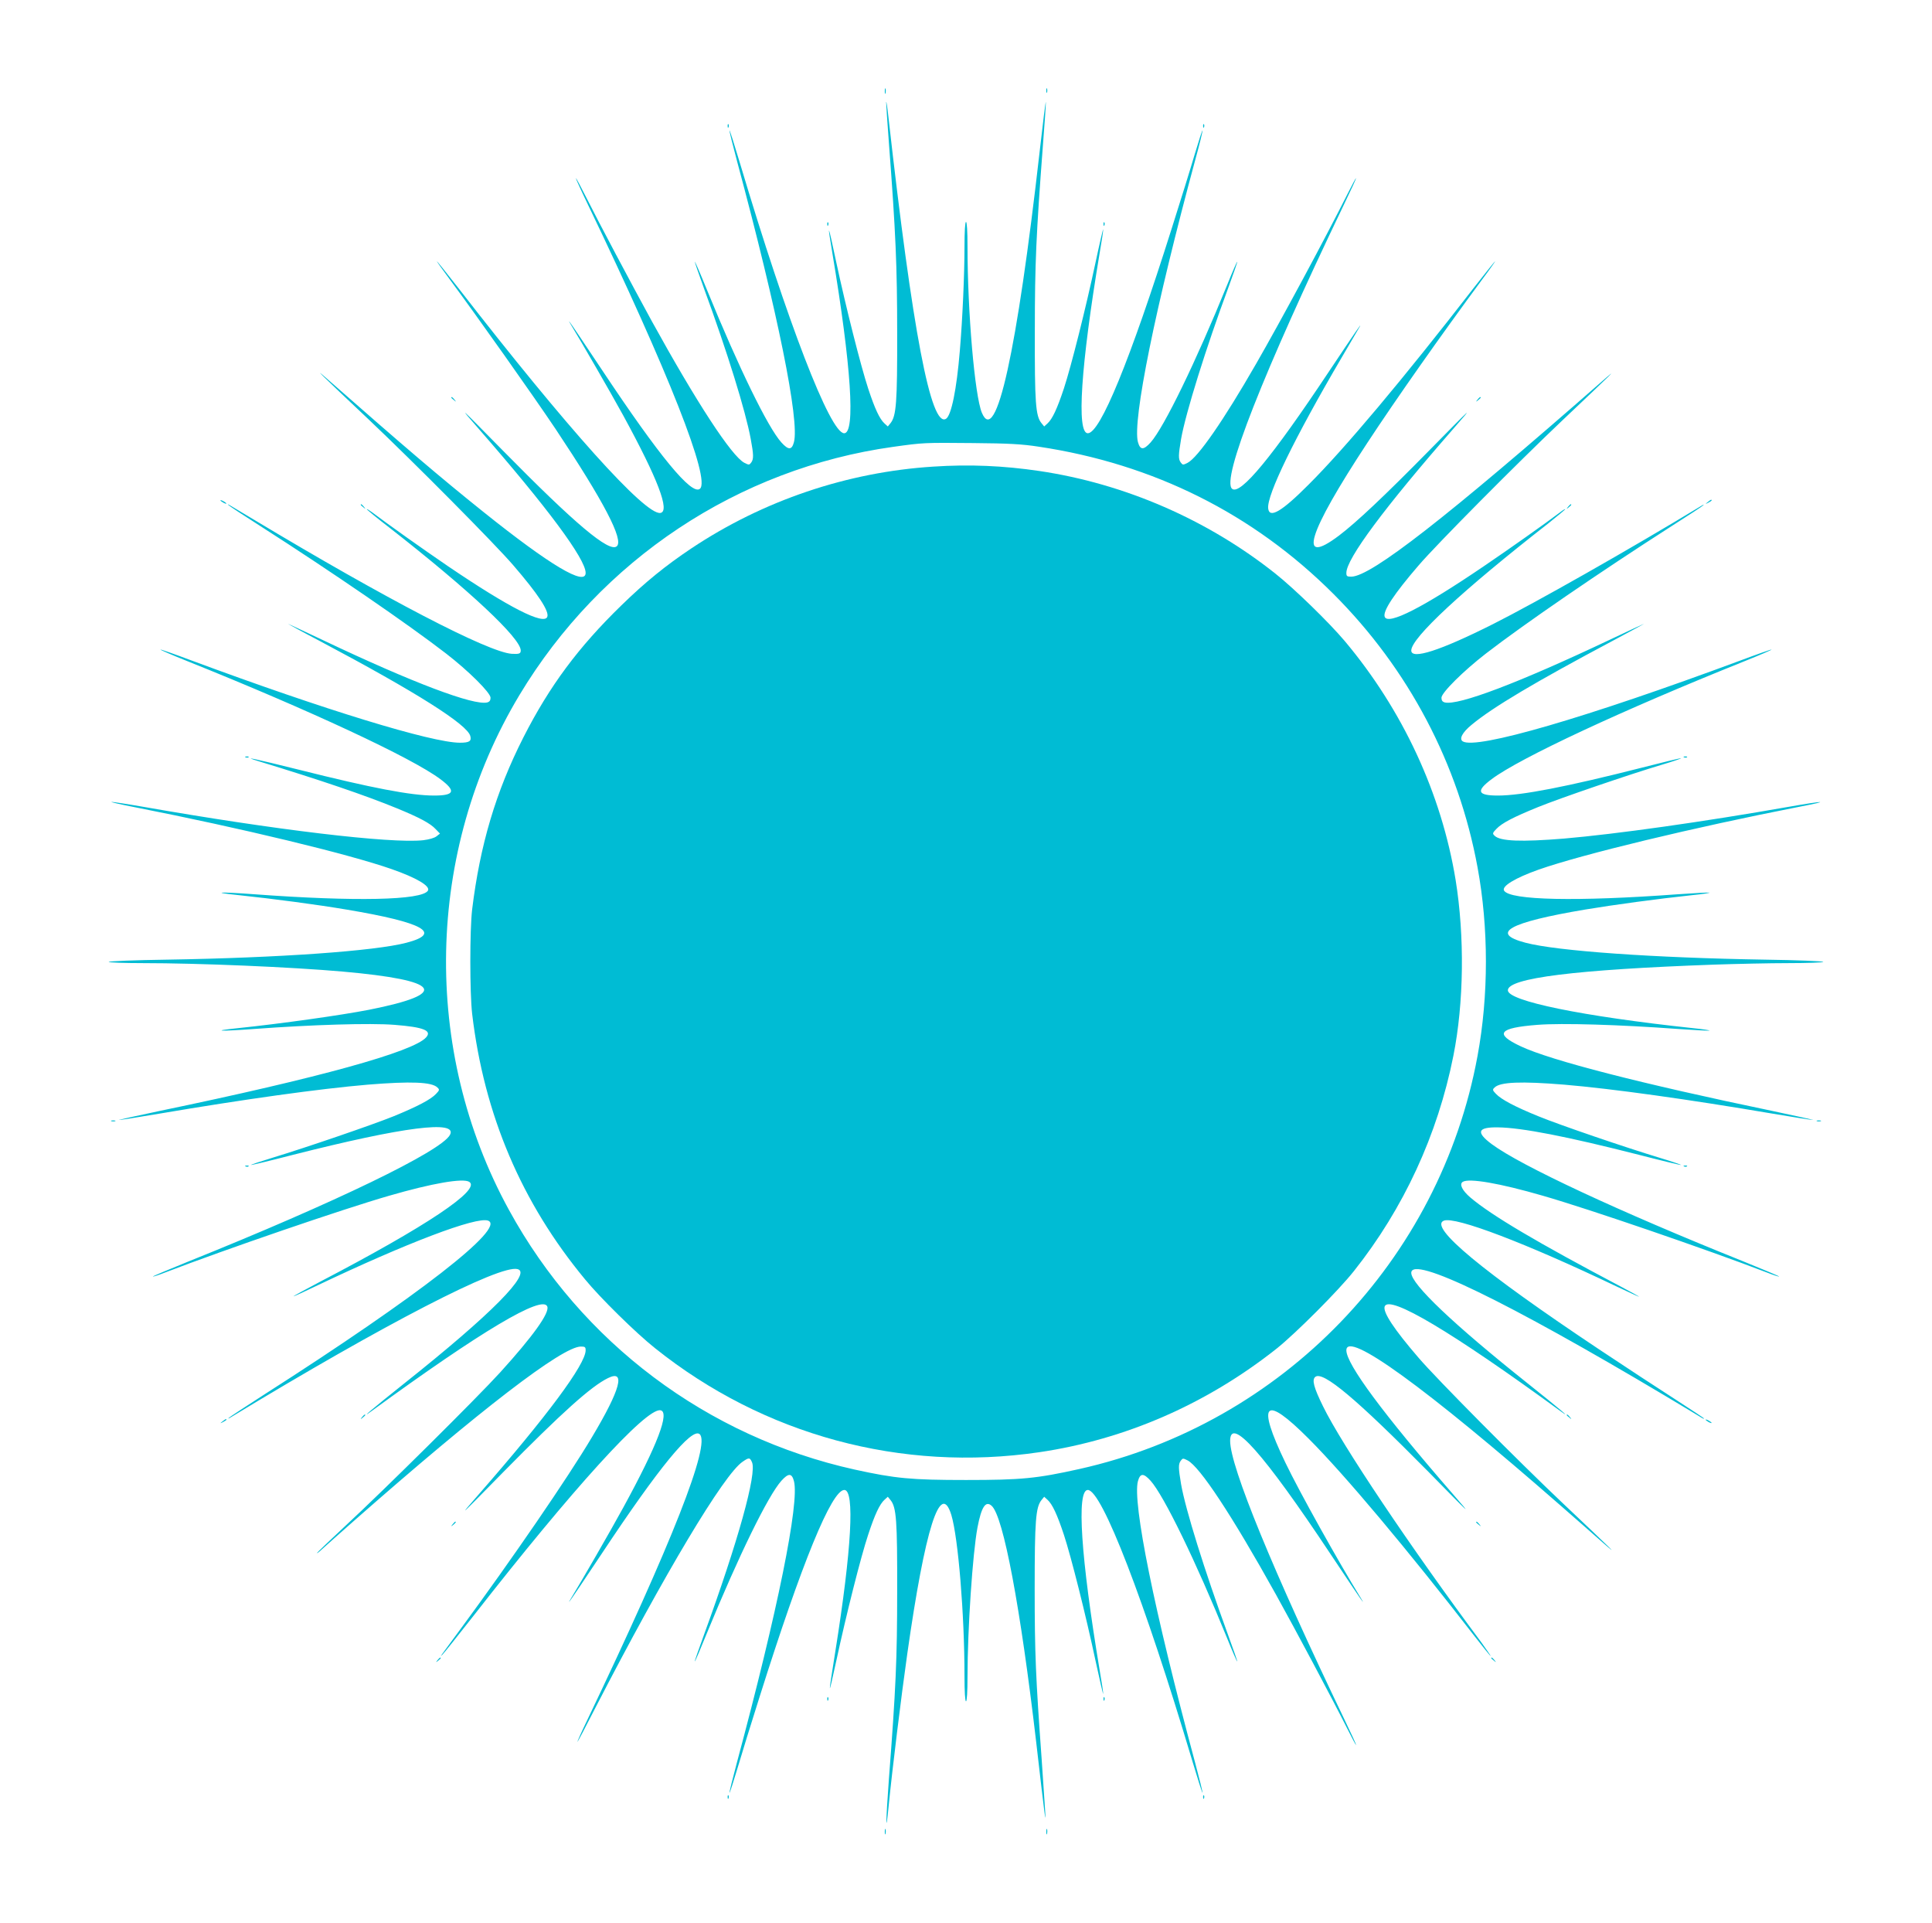 <?xml version="1.0" standalone="no"?>
<!DOCTYPE svg PUBLIC "-//W3C//DTD SVG 20010904//EN"
 "http://www.w3.org/TR/2001/REC-SVG-20010904/DTD/svg10.dtd">
<svg version="1.0" xmlns="http://www.w3.org/2000/svg"
 width="1280pt" height="1274pt" viewBox="0 0 1280 1274"
 preserveAspectRatio="xMidYMid meet">
<g transform="translate(0,1274) scale(0.1,-0.1)"
fill="#00bcd4" stroke="none">
<path d="M5862 12135 c0 -16 2 -22 5 -12 2 9 2 23 0 30 -3 6 -5 -1 -5 -18z"/>
<path d="M6932 12140 c0 -14 2 -19 5 -12 2 6 2 18 0 25 -3 6 -5 1 -5 -13z"/>
<path d="M5871 12063 c0 -12 8 -138 19 -280 44 -582 54 -804 54 -1248 1 -463
-6 -550 -44 -598 l-18 -22 -22 20 c-32 29 -64 97 -108 231 -49 149 -147 536
-212 839 -54 257 -62 274 -25 56 124 -743 154 -1191 78 -1191 -93 0 -376 734
-693 1797 -35 117 -65 211 -67 209 -2 -2 21 -95 51 -207 269 -1000 414 -1717
376 -1858 -14 -53 -36 -54 -83 -2 -89 98 -283 496 -492 1008 -43 106 -80 191
-82 190 -1 -2 27 -84 63 -183 151 -411 274 -807 308 -993 19 -102 20 -132 3
-155 -13 -17 -15 -17 -45 -2 -84 43 -317 400 -615 941 -134 245 -353 657 -436
823 -34 67 -63 122 -66 122 -2 0 34 -80 81 -177 533 -1108 814 -1821 741
-1881 -54 -45 -267 213 -649 788 -115 173 -212 317 -216 320 -3 3 1 -6 10 -20
68 -111 263 -449 347 -602 229 -420 312 -636 246 -646 -101 -14 -616 559
-1339 1491 -76 97 -140 177 -142 177 -2 0 35 -53 83 -117 188 -254 553 -770
704 -995 319 -479 454 -737 405 -777 -50 -42 -275 147 -754 634 -296 301 -301
305 -161 145 454 -520 709 -863 709 -955 0 -90 -235 50 -675 402 -291 233
-525 433 -1035 881 -108 95 -45 33 275 -269 299 -283 836 -824 956 -964 163
-189 239 -304 225 -341 -22 -57 -253 61 -656 334 -160 109 -403 281 -507 360
-18 13 -33 22 -33 19 0 -3 70 -61 156 -127 524 -410 864 -728 864 -809 0 -21
-10 -25 -60 -22 -156 11 -834 364 -1700 884 -193 116 -188 113 -175 100 6 -6
100 -68 210 -138 470 -301 979 -650 1230 -844 149 -115 295 -260 295 -293 0
-18 -7 -27 -21 -31 -88 -23 -494 130 -1084 410 -121 57 -227 107 -235 110 -8
3 86 -49 210 -114 641 -340 977 -553 996 -629 9 -34 -7 -44 -69 -44 -185 0
-900 219 -1776 544 -112 42 -206 75 -208 73 -2 -2 79 -37 179 -77 808 -324
1488 -641 1675 -781 106 -79 95 -109 -41 -109 -153 0 -413 50 -895 171 -298
74 -391 94 -263 55 403 -123 704 -225 913 -311 146 -60 220 -99 255 -137 l29
-30 -23 -18 c-14 -11 -48 -21 -89 -26 -216 -23 -986 69 -1857 222 -109 19
-203 33 -208 32 -5 -2 66 -18 159 -36 702 -138 1407 -308 1697 -409 166 -58
259 -113 241 -143 -40 -64 -483 -73 -1148 -24 -232 17 -296 14 -112 -5 236
-25 524 -63 725 -97 506 -85 634 -156 393 -219 -209 -55 -846 -100 -1585 -112
-214 -3 -388 -10 -388 -15 0 -4 100 -8 223 -8 380 0 986 -26 1327 -56 655 -58
715 -146 175 -253 -184 -36 -582 -92 -870 -122 -184 -19 -120 -22 112 -5 378
28 766 40 928 27 191 -15 249 -38 208 -83 -84 -95 -709 -268 -1764 -487 -156
-33 -278 -60 -271 -60 8 -1 132 19 275 43 547 93 1055 164 1375 191 283 23
423 18 460 -19 15 -14 14 -18 -9 -42 -34 -37 -124 -84 -280 -148 -144 -58
-570 -204 -806 -276 -79 -24 -141 -45 -140 -47 2 -2 127 28 278 67 733 186
1094 232 1040 132 -58 -108 -759 -447 -1729 -837 -133 -54 -241 -99 -239 -101
2 -2 39 10 82 27 399 153 1177 420 1483 508 286 83 490 118 531 92 80 -51
-282 -293 -991 -663 -97 -51 -175 -94 -174 -95 2 -2 74 31 161 73 586 279
1053 457 1129 428 120 -46 -458 -496 -1479 -1149 -126 -81 -234 -152 -240
-158 -5 -6 1 -4 15 5 1013 615 1781 1012 1899 981 97 -25 -173 -298 -749 -756
-207 -165 -306 -248 -219 -185 729 532 1135 773 1165 693 16 -42 -95 -197
-313 -437 -148 -163 -771 -781 -1026 -1017 -103 -96 -187 -176 -187 -179 0 -3
15 8 33 25 17 16 111 99 207 184 842 741 1385 1158 1508 1159 28 0 32 -3 32
-25 0 -92 -256 -437 -709 -955 -140 -160 -135 -156 161 146 391 397 585 571
696 625 119 59 83 -75 -106 -391 -159 -268 -534 -814 -870 -1270 -147 -199
-140 -189 -120 -170 9 8 100 123 204 255 659 844 1143 1377 1239 1363 65 -9
-18 -228 -246 -645 -84 -154 -279 -492 -347 -603 -9 -14 -13 -23 -10 -20 4 3
101 147 216 320 378 570 595 834 647 790 76 -63 -181 -717 -748 -1902 -37 -76
-64 -138 -62 -138 2 0 56 102 120 228 457 886 852 1547 975 1629 42 29 48 29
62 -3 34 -73 -93 -527 -316 -1138 -36 -99 -65 -181 -63 -182 2 -2 38 83 81
189 210 512 405 910 493 1008 47 52 69 51 83 -2 38 -141 -108 -860 -376 -1858
-30 -112 -53 -205 -51 -207 2 -2 25 69 52 159 26 89 92 302 146 472 281 892
479 1375 563 1375 70 0 48 -393 -59 -1065 -50 -314 -50 -321 5 -70 67 312 164
695 212 839 44 134 76 202 108 231 l22 20 18 -22 c39 -48 45 -135 44 -603 0
-450 -9 -647 -55 -1248 -21 -283 -22 -389 -1 -171 23 233 83 723 123 1004 118
831 220 1153 292 919 45 -150 87 -655 87 -1066 0 -105 4 -168 10 -168 6 0 10
61 10 164 0 313 34 817 66 987 26 137 54 180 94 144 78 -70 191 -674 295
-1565 58 -503 65 -557 60 -465 -3 44 -14 204 -24 355 -39 537 -46 700 -46
1125 0 452 7 540 45 588 l18 22 22 -20 c32 -29 64 -97 109 -233 48 -147 144
-527 210 -837 27 -126 50 -224 50 -216 1 7 -10 79 -24 160 -124 745 -154 1191
-78 1191 93 0 375 -731 693 -1797 35 -117 65 -211 67 -209 2 2 -21 95 -51 207
-269 999 -414 1716 -377 1857 15 54 37 55 84 3 88 -98 300 -534 507 -1043 35
-87 65 -156 67 -154 2 1 -27 83 -63 182 -154 422 -279 822 -309 992 -18 107
-19 133 -2 156 13 17 15 17 45 2 81 -42 292 -361 584 -886 130 -234 374 -692
472 -887 31 -62 58 -113 61 -113 2 0 -32 75 -77 168 -474 986 -758 1678 -758
1847 0 167 222 -83 662 -745 115 -173 212 -317 216 -320 3 -3 -1 6 -10 20
-151 245 -409 707 -502 901 -193 401 -140 454 154 159 238 -238 651 -730 1098
-1307 57 -73 105 -133 108 -133 2 0 -25 39 -60 88 -470 631 -928 1314 -1051
1567 -62 126 -74 175 -51 194 50 42 274 -147 749 -628 290 -296 296 -301 161
-146 -458 527 -704 858 -704 950 0 134 522 -244 1420 -1029 107 -94 236 -206
285 -250 110 -96 55 -42 -270 265 -299 283 -836 824 -956 964 -163 189 -239
304 -225 341 30 78 443 -167 1165 -694 87 -63 -12 20 -219 185 -490 390 -770
656 -770 731 0 118 629 -187 1685 -816 116 -69 220 -132 233 -140 12 -8 22
-12 22 -9 0 3 -87 60 -192 128 -106 68 -332 216 -503 330 -773 515 -1132 813
-1029 853 76 29 543 -149 1140 -434 81 -38 150 -70 153 -70 3 0 -46 28 -109
61 -565 298 -869 478 -1008 596 -55 47 -75 89 -51 104 41 26 245 -9 531 -92
306 -88 1084 -355 1483 -508 43 -17 80 -29 82 -27 2 2 -106 47 -239 101 -820
329 -1474 634 -1665 776 -106 79 -94 113 41 111 158 -2 456 -60 935 -182 151
-39 276 -69 278 -67 1 2 -61 23 -140 47 -234 71 -662 217 -806 276 -155 63
-245 111 -280 148 -23 24 -24 28 -9 42 37 37 177 42 460 19 320 -27 828 -98
1375 -191 143 -24 267 -44 275 -43 7 0 -115 27 -271 60 -866 180 -1466 334
-1666 428 -177 83 -146 122 110 142 162 13 550 1 929 -27 114 -8 210 -13 212
-11 3 2 -46 10 -108 16 -737 79 -1228 180 -1228 251 0 81 448 137 1365 170
149 5 372 10 498 10 125 0 227 4 227 8 0 5 -174 12 -387 15 -736 12 -1377 57
-1586 112 -240 63 -110 135 396 220 193 32 472 70 715 96 62 6 111 14 108 16
-2 2 -98 -3 -212 -11 -666 -49 -1109 -40 -1149 24 -18 29 73 84 228 139 290
102 1029 280 1735 418 208 40 158 40 -74 -1 -574 -101 -1145 -181 -1492 -211
-284 -23 -423 -18 -460 19 -15 14 -14 18 12 45 37 39 112 78 277 145 145 59
610 218 822 281 70 21 126 40 124 42 -2 2 -118 -26 -258 -62 -500 -127 -798
-185 -955 -185 -136 0 -147 30 -41 109 187 140 867 457 1675 781 100 40 181
75 179 77 -2 2 -96 -31 -208 -73 -1018 -378 -1749 -591 -1838 -535 -25 16 -3
59 58 109 139 116 420 283 941 560 118 63 208 112 200 109 -8 -3 -109 -50
-225 -105 -602 -285 -1005 -438 -1094 -415 -14 4 -21 13 -21 31 0 33 146 178
295 293 251 194 760 543 1230 844 110 70 205 132 210 138 6 6 -1 4 -15 -5
-475 -288 -1096 -640 -1378 -782 -350 -176 -542 -238 -542 -175 0 83 340 399
908 842 61 49 112 91 112 94 0 3 -15 -6 -33 -20 -92 -70 -344 -248 -508 -359
-402 -273 -633 -391 -655 -334 -14 37 62 152 225 341 120 140 657 681 956 964
332 314 379 360 260 256 -1029 -902 -1532 -1294 -1662 -1295 -29 0 -33 3 -33
25 0 93 251 431 709 955 140 160 135 156 -161 -145 -297 -302 -481 -475 -597
-563 -276 -208 -210 9 187 613 191 291 485 709 765 1088 48 64 85 117 83 117
-2 0 -66 -80 -142 -177 -471 -608 -857 -1067 -1094 -1303 -178 -179 -260 -227
-268 -158 -10 88 174 466 486 998 63 107 117 200 120 205 19 35 -29 -35 -206
-300 -373 -561 -585 -818 -639 -773 -73 60 205 767 740 1881 47 97 84 177 81
177 -2 0 -27 -46 -55 -102 -144 -287 -440 -838 -607 -1128 -216 -376 -386
-621 -454 -656 -30 -15 -32 -15 -45 2 -17 23 -16 49 2 156 30 171 166 607 315
1008 33 90 59 165 57 166 -2 2 -32 -67 -67 -154 -206 -507 -419 -945 -507
-1043 -47 -52 -69 -51 -84 3 -37 141 115 892 382 1877 28 101 48 185 46 187
-2 2 -25 -69 -52 -159 -26 -89 -94 -308 -151 -487 -278 -880 -475 -1360 -557
-1360 -76 0 -46 447 78 1191 14 81 25 153 24 160 0 8 -23 -89 -50 -216 -66
-310 -162 -690 -210 -837 -45 -136 -77 -204 -109 -233 l-22 -20 -18 22 c-39
48 -45 135 -44 608 0 453 9 643 54 1238 11 142 20 268 19 280 -1 12 -19 -131
-40 -318 -152 -1340 -290 -1963 -384 -1739 -47 114 -95 666 -95 1101 0 102 -4
163 -10 163 -6 0 -10 -63 -10 -167 0 -180 -13 -476 -31 -688 -21 -254 -56
-426 -91 -449 -100 -63 -222 577 -382 1999 -7 66 -14 110 -15 98z m1011 -2282
c761 -114 1422 -445 1953 -976 497 -497 828 -1125 954 -1810 74 -400 74 -850
0 -1250 -249 -1354 -1291 -2435 -2637 -2736 -283 -63 -384 -73 -752 -73 -363
0 -468 10 -737 69 -979 217 -1810 841 -2291 1720 -580 1058 -553 2375 69 3410
539 897 1449 1502 2477 1645 201 28 201 28 527 25 242 -2 327 -7 437 -24z"/>
<path d="M6183 9649 c-569 -36 -1126 -224 -1603 -542 -169 -113 -304 -222
-463 -377 -285 -277 -476 -534 -649 -874 -183 -360 -288 -715 -340 -1141 -16
-134 -16 -552 0 -690 79 -669 327 -1252 749 -1761 100 -122 336 -354 463 -455
720 -576 1633 -823 2545 -689 571 84 1111 320 1575 688 127 102 407 382 510
512 329 414 555 903 659 1426 70 351 75 792 15 1164 -94 574 -351 1127 -736
1585 -104 123 -331 344 -458 445 -449 357 -998 596 -1564 680 -237 35 -462 45
-703 29z"/>
<path d="M4821 11904 c0 -11 3 -14 6 -6 3 7 2 16 -1 19 -3 4 -6 -2 -5 -13z"/>
<path d="M7971 11904 c0 -11 3 -14 6 -6 3 7 2 16 -1 19 -3 4 -6 -2 -5 -13z"/>
<path d="M5481 11254 c0 -11 3 -14 6 -6 3 7 2 16 -1 19 -3 4 -6 -2 -5 -13z"/>
<path d="M7311 11254 c0 -11 3 -14 6 -6 3 7 2 16 -1 19 -3 4 -6 -2 -5 -13z"/>
<path d="M2990 10106 c0 -2 8 -10 18 -17 15 -13 16 -12 3 4 -13 16 -21 21 -21
13z"/>
<path d="M9789 10093 c-13 -16 -12 -17 4 -4 9 7 17 15 17 17 0 8 -8 3 -21 -13z"/>
<path d="M1460 9426 c0 -3 9 -10 20 -16 11 -6 20 -8 20 -6 0 3 -9 10 -20 16
-11 6 -20 8 -20 6z"/>
<path d="M11314 9414 c-18 -14 -18 -15 4 -4 12 6 22 13 22 15 0 8 -5 6 -26
-11z"/>
<path d="M2390 9396 c0 -2 8 -10 18 -17 15 -13 16 -12 3 4 -13 16 -21 21 -21
13z"/>
<path d="M10389 9383 c-13 -16 -12 -17 4 -4 9 7 17 15 17 17 0 8 -8 3 -21 -13z"/>
<path d="M1628 7723 c7 -3 16 -2 19 1 4 3 -2 6 -13 5 -11 0 -14 -3 -6 -6z"/>
<path d="M11158 7723 c7 -3 16 -2 19 1 4 3 -2 6 -13 5 -11 0 -14 -3 -6 -6z"/>
<path d="M738 5313 c6 -2 18 -2 25 0 6 3 1 5 -13 5 -14 0 -19 -2 -12 -5z"/>
<path d="M12038 5313 c6 -2 18 -2 25 0 6 3 1 5 -13 5 -14 0 -19 -2 -12 -5z"/>
<path d="M1628 5013 c7 -3 16 -2 19 1 4 3 -2 6 -13 5 -11 0 -14 -3 -6 -6z"/>
<path d="M11158 5013 c7 -3 16 -2 19 1 4 3 -2 6 -13 5 -11 0 -14 -3 -6 -6z"/>
<path d="M2399 3353 c-13 -16 -12 -17 4 -4 9 7 17 15 17 17 0 8 -8 3 -21 -13z"/>
<path d="M10380 3366 c0 -2 8 -10 18 -17 15 -13 16 -12 3 4 -13 16 -21 21 -21
13z"/>
<path d="M1474 3324 c-18 -14 -18 -15 4 -4 12 6 22 13 22 15 0 8 -5 6 -26 -11z"/>
<path d="M11300 3336 c0 -3 9 -10 20 -16 11 -6 20 -8 20 -6 0 3 -9 10 -20 16
-11 6 -20 8 -20 6z"/>
<path d="M2999 2643 c-13 -16 -12 -17 4 -4 16 13 21 21 13 21 -2 0 -10 -8 -17
-17z"/>
<path d="M9780 2656 c0 -2 8 -10 18 -17 15 -13 16 -12 3 4 -13 16 -21 21 -21
13z"/>
<path d="M2899 1743 c-13 -16 -12 -17 4 -4 9 7 17 15 17 17 0 8 -8 3 -21 -13z"/>
<path d="M9880 1756 c0 -2 8 -10 18 -17 15 -13 16 -12 3 4 -13 16 -21 21 -21
13z"/>
<path d="M5481 1484 c0 -11 3 -14 6 -6 3 7 2 16 -1 19 -3 4 -6 -2 -5 -13z"/>
<path d="M7311 1484 c0 -11 3 -14 6 -6 3 7 2 16 -1 19 -3 4 -6 -2 -5 -13z"/>
<path d="M4821 834 c0 -11 3 -14 6 -6 3 7 2 16 -1 19 -3 4 -6 -2 -5 -13z"/>
<path d="M7971 834 c0 -11 3 -14 6 -6 3 7 2 16 -1 19 -3 4 -6 -2 -5 -13z"/>
<path d="M5862 605 c0 -16 2 -22 5 -12 2 9 2 23 0 30 -3 6 -5 -1 -5 -18z"/>
<path d="M6932 605 c0 -16 2 -22 5 -12 2 9 2 23 0 30 -3 6 -5 -1 -5 -18z"/>
</g>
</svg>
